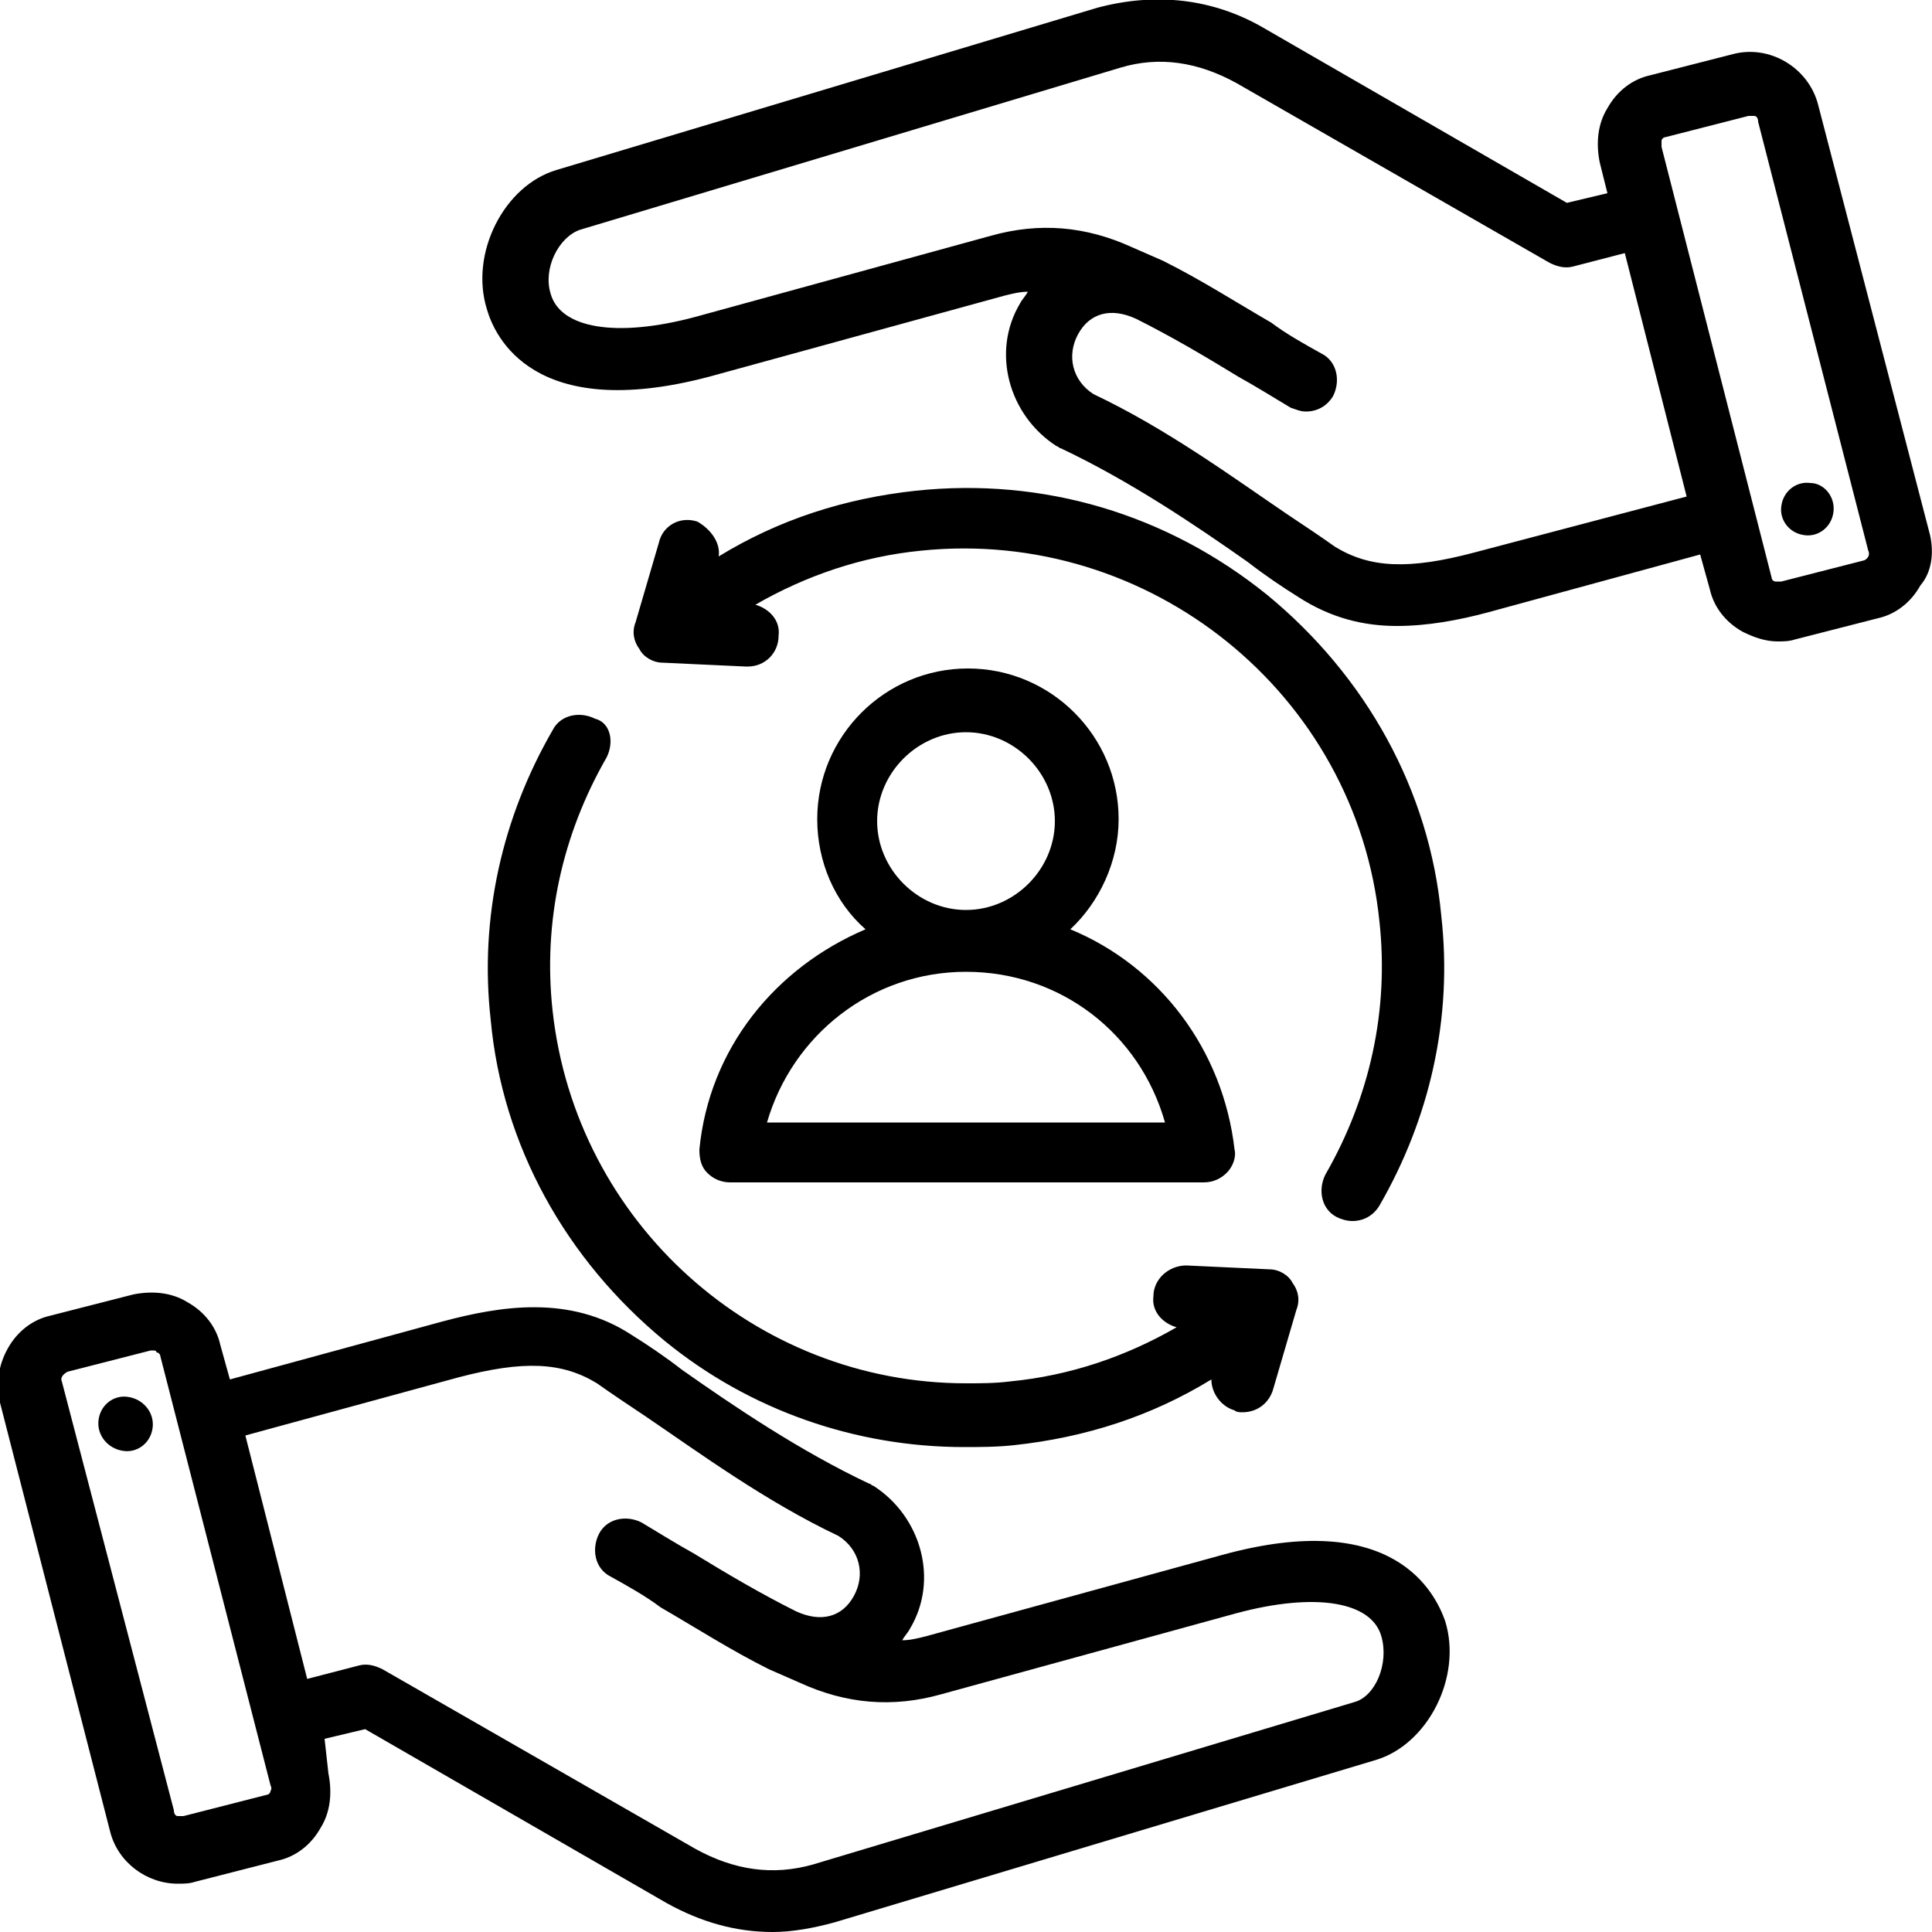 <?xml version="1.0" encoding="utf-8"?>
<!-- Generator: Adobe Illustrator 27.5.0, SVG Export Plug-In . SVG Version: 6.00 Build 0)  -->
<svg version="1.1" id="Layer_1" xmlns="http://www.w3.org/2000/svg" xmlns:xlink="http://www.w3.org/1999/xlink" x="0px" y="0px"
	 viewBox="0 0 100 100" style="enable-background:new 0 0 100 100;" xml:space="preserve">
<g>
	<path d="M63.2,80.5l-15.3,4.2c-0.4,0.1-0.8,0.2-1.2,0.2c0.1-0.2,0.3-0.4,0.4-0.6c1.5-2.5,0.6-5.8-1.9-7.4c-0.1,0-0.1-0.1-0.2-0.1
		c-3.6-1.7-7-4-9.7-5.9c-0.9-0.7-1.8-1.3-2.6-1.8c-3.2-2.1-6.8-1.5-9.8-0.7l-11,3l-0.5-1.8c-0.2-0.9-0.8-1.7-1.7-2.2
		c-0.8-0.5-1.8-0.6-2.8-0.4l-4.3,1.1c-0.9,0.2-1.7,0.8-2.2,1.7s-0.6,1.8-0.4,2.8l5.7,22.2c0.4,1.6,1.9,2.7,3.5,2.7
		c0.3,0,0.6,0,0.9-0.1l4.3-1.1c0.9-0.2,1.7-0.8,2.2-1.7c0.5-0.8,0.6-1.8,0.4-2.8L16.8,90l2.1-0.5l15.6,9c1.8,1,3.6,1.5,5.5,1.5
		c1,0,2.1-0.2,3.2-0.5l28-8.4c2.7-0.8,4.5-4.3,3.6-7.2C74.3,82.5,72.2,78,63.2,80.5L63.2,80.5z M14,92.7c0,0.1-0.1,0.2-0.2,0.2
		L9.5,94c-0.1,0-0.3,0-0.3,0C9.1,94,9,93.9,9,93.7L3.2,71.5c-0.1-0.2,0.1-0.4,0.3-0.5l4.3-1.1c0,0,0.1,0,0.1,0c0.1,0,0.2,0,0.2,0.1
		c0.1,0,0.2,0.1,0.2,0.2L14,92.4C14.1,92.6,14,92.7,14,92.7z M70.1,88.1l-28,8.4C40,97.1,38,96.8,36,95.7l-16.2-9.3
		c-0.4-0.2-0.8-0.3-1.2-0.2l-2.7,0.7l-3.2-12.6l11-3c3.4-0.9,5.4-0.8,7.2,0.3c0.7,0.5,1.6,1.1,2.5,1.7c2.8,1.9,6.2,4.4,10,6.2
		c1.1,0.7,1.4,2,0.8,3.1c-0.6,1.1-1.7,1.4-3,0.8c-1.8-0.9-3.5-1.9-5.3-3c-0.9-0.5-1.7-1-2.7-1.6c-0.8-0.4-1.8-0.2-2.2,0.6
		c-0.4,0.8-0.2,1.8,0.6,2.2c0.9,0.5,1.8,1,2.6,1.6c1.9,1.1,3.6,2.2,5.6,3.2c0,0,0,0,0,0c0,0,0,0,0,0l1.6,0.7
		c2.4,1.1,4.8,1.3,7.3,0.6l15.3-4.2c4.1-1.1,7-0.6,7.5,1.2C71.9,86.1,71.2,87.8,70.1,88.1L70.1,88.1z M7.9,73.9
		c-0.1,0.8-0.8,1.3-1.5,1.2C5.6,75,5,74.3,5.1,73.5c0.1-0.8,0.8-1.3,1.5-1.2C7.4,72.4,8,73.1,7.9,73.9z M31.4,39.2
		c-2.3,4-3.3,8.5-2.8,13.1c1.2,11,10.5,19.3,21.4,19.3c0.8,0,1.5,0,2.3-0.1c3.1-0.3,6-1.3,8.6-2.8c-0.7-0.2-1.3-0.8-1.2-1.6
		c0-0.9,0.8-1.6,1.7-1.6l4.3,0.2c0.5,0,1,0.3,1.2,0.7c0.3,0.4,0.4,0.9,0.2,1.4l-1.2,4.1c-0.2,0.7-0.8,1.2-1.6,1.2
		c-0.1,0-0.3,0-0.4-0.1c-0.7-0.2-1.2-0.9-1.2-1.6c-3.1,1.9-6.5,3-10.2,3.4c-0.9,0.1-1.8,0.1-2.6,0.1c-5.6,0-11.1-1.9-15.5-5.5
		c-5.1-4.2-8.4-10.1-9-16.6c-0.6-5.3,0.6-10.5,3.2-15c0.4-0.8,1.4-1,2.2-0.6C31.6,37.4,31.8,38.4,31.4,39.2L31.4,39.2z M37.2,28.8
		c3.1-1.9,6.5-3,10.2-3.4c6.6-0.7,13,1.2,18.2,5.4c5.1,4.2,8.4,10.1,9,16.6c0.6,5.3-0.6,10.5-3.2,15c-0.3,0.5-0.8,0.8-1.4,0.8
		c-0.3,0-0.6-0.1-0.8-0.2c-0.8-0.4-1-1.4-0.6-2.2c2.3-4,3.3-8.5,2.8-13.1c-1.2-11.8-11.9-20.4-23.7-19.2c-3.1,0.3-6,1.3-8.6,2.8
		c0.7,0.2,1.3,0.8,1.2,1.6c0,0.9-0.7,1.6-1.6,1.6c0,0,0,0-0.1,0l-4.3-0.2c-0.5,0-1-0.3-1.2-0.7c-0.3-0.4-0.4-0.9-0.2-1.4l1.2-4.1
		c0.2-0.9,1.1-1.4,2-1.1C36.8,27.4,37.3,28.1,37.2,28.8L37.2,28.8z M99.9,27.7L94.1,5.4c-0.5-1.9-2.5-3.1-4.4-2.6l-4.3,1.1
		c-0.9,0.2-1.7,0.8-2.2,1.7c-0.5,0.8-0.6,1.8-0.4,2.8l0.4,1.6l-2.1,0.5l-15.6-9c-2.7-1.6-5.7-1.9-8.7-1.1l-28,8.4
		c-2.7,0.8-4.5,4.3-3.6,7.2c0.4,1.4,2.4,5.9,11.5,3.5l15.3-4.2c0.4-0.1,0.8-0.2,1.2-0.2c-0.1,0.2-0.3,0.4-0.4,0.6
		c-1.5,2.5-0.6,5.8,1.9,7.4c0.1,0,0.1,0.1,0.2,0.1c3.6,1.7,7,4,9.7,5.9c0.9,0.7,1.8,1.3,2.6,1.8c1.7,1.1,3.4,1.5,5.1,1.5
		c1.6,0,3.2-0.3,4.7-0.7l11-3l0.5,1.8c0.2,0.9,0.8,1.7,1.7,2.2c0.6,0.3,1.2,0.5,1.8,0.5c0.3,0,0.6,0,0.9-0.1l4.3-1.1
		c0.9-0.2,1.7-0.8,2.2-1.7C100,29.6,100.1,28.6,99.9,27.7L99.9,27.7z M76.3,28.6c-3.4,0.9-5.4,0.8-7.2-0.3c-0.7-0.5-1.6-1.1-2.5-1.7
		c-2.8-1.9-6.2-4.4-10-6.2c-1.1-0.7-1.4-2-0.8-3.1c0.6-1.1,1.7-1.4,3-0.8c1.8,0.9,3.5,1.9,5.3,3c0.9,0.5,1.7,1,2.7,1.6
		c0.3,0.1,0.5,0.2,0.8,0.2c0.6,0,1.1-0.3,1.4-0.8c0.4-0.8,0.2-1.8-0.6-2.2c-0.9-0.5-1.8-1-2.6-1.6c-1.9-1.1-3.6-2.2-5.6-3.2
		c0,0,0,0,0,0c0,0,0,0,0,0l-1.6-0.7c-2.4-1.1-4.8-1.3-7.3-0.6l-15.3,4.2c-4.1,1.1-7,0.6-7.5-1.2c-0.4-1.3,0.4-2.9,1.5-3.3l28-8.4
		C60,2.9,62,3.2,64,4.3l16.2,9.3c0.4,0.2,0.8,0.3,1.2,0.2l2.7-0.7l3.2,12.6L76.3,28.6z M96.5,29l-4.3,1.1c-0.1,0-0.3,0-0.3,0
		c-0.1,0-0.2-0.1-0.2-0.2L86,7.6c0-0.1,0-0.3,0-0.3c0-0.1,0.1-0.2,0.2-0.2L90.5,6c0.1,0,0.3,0,0.3,0C90.9,6,91,6.1,91,6.3l5.7,22.2
		C96.8,28.7,96.7,28.9,96.5,29L96.5,29z M94.9,26.5c-0.1,0.8-0.8,1.3-1.5,1.2c-0.8-0.1-1.3-0.8-1.2-1.5c0.1-0.8,0.8-1.3,1.5-1.2
		C94.4,25,95,25.7,94.9,26.5z M36.2,59.5c0,0.5,0.1,0.9,0.4,1.2c0.3,0.3,0.7,0.5,1.2,0.5h24.5c0.5,0,0.9-0.2,1.2-0.5
		c0.3-0.3,0.5-0.8,0.4-1.2c-0.6-5.2-3.9-9.5-8.5-11.4c1.5-1.4,2.5-3.5,2.5-5.7c0-4.3-3.5-7.8-7.8-7.8c-4.3,0-7.8,3.5-7.8,7.8
		c0,2.2,0.9,4.3,2.5,5.7C40.1,50.1,36.7,54.3,36.2,59.5z M45.4,42.5c0-2.5,2.1-4.6,4.6-4.6c2.5,0,4.6,2.1,4.6,4.6
		c0,2.5-2.1,4.6-4.6,4.6c0,0,0,0,0,0c0,0,0,0,0,0C47.5,47.1,45.4,45,45.4,42.5z M50,50.3L50,50.3C50,50.3,50,50.3,50,50.3
		c4.9,0,9,3.2,10.3,7.8H39.7C41,53.6,45.1,50.3,50,50.3L50,50.3z"/>
</g>
</svg>
